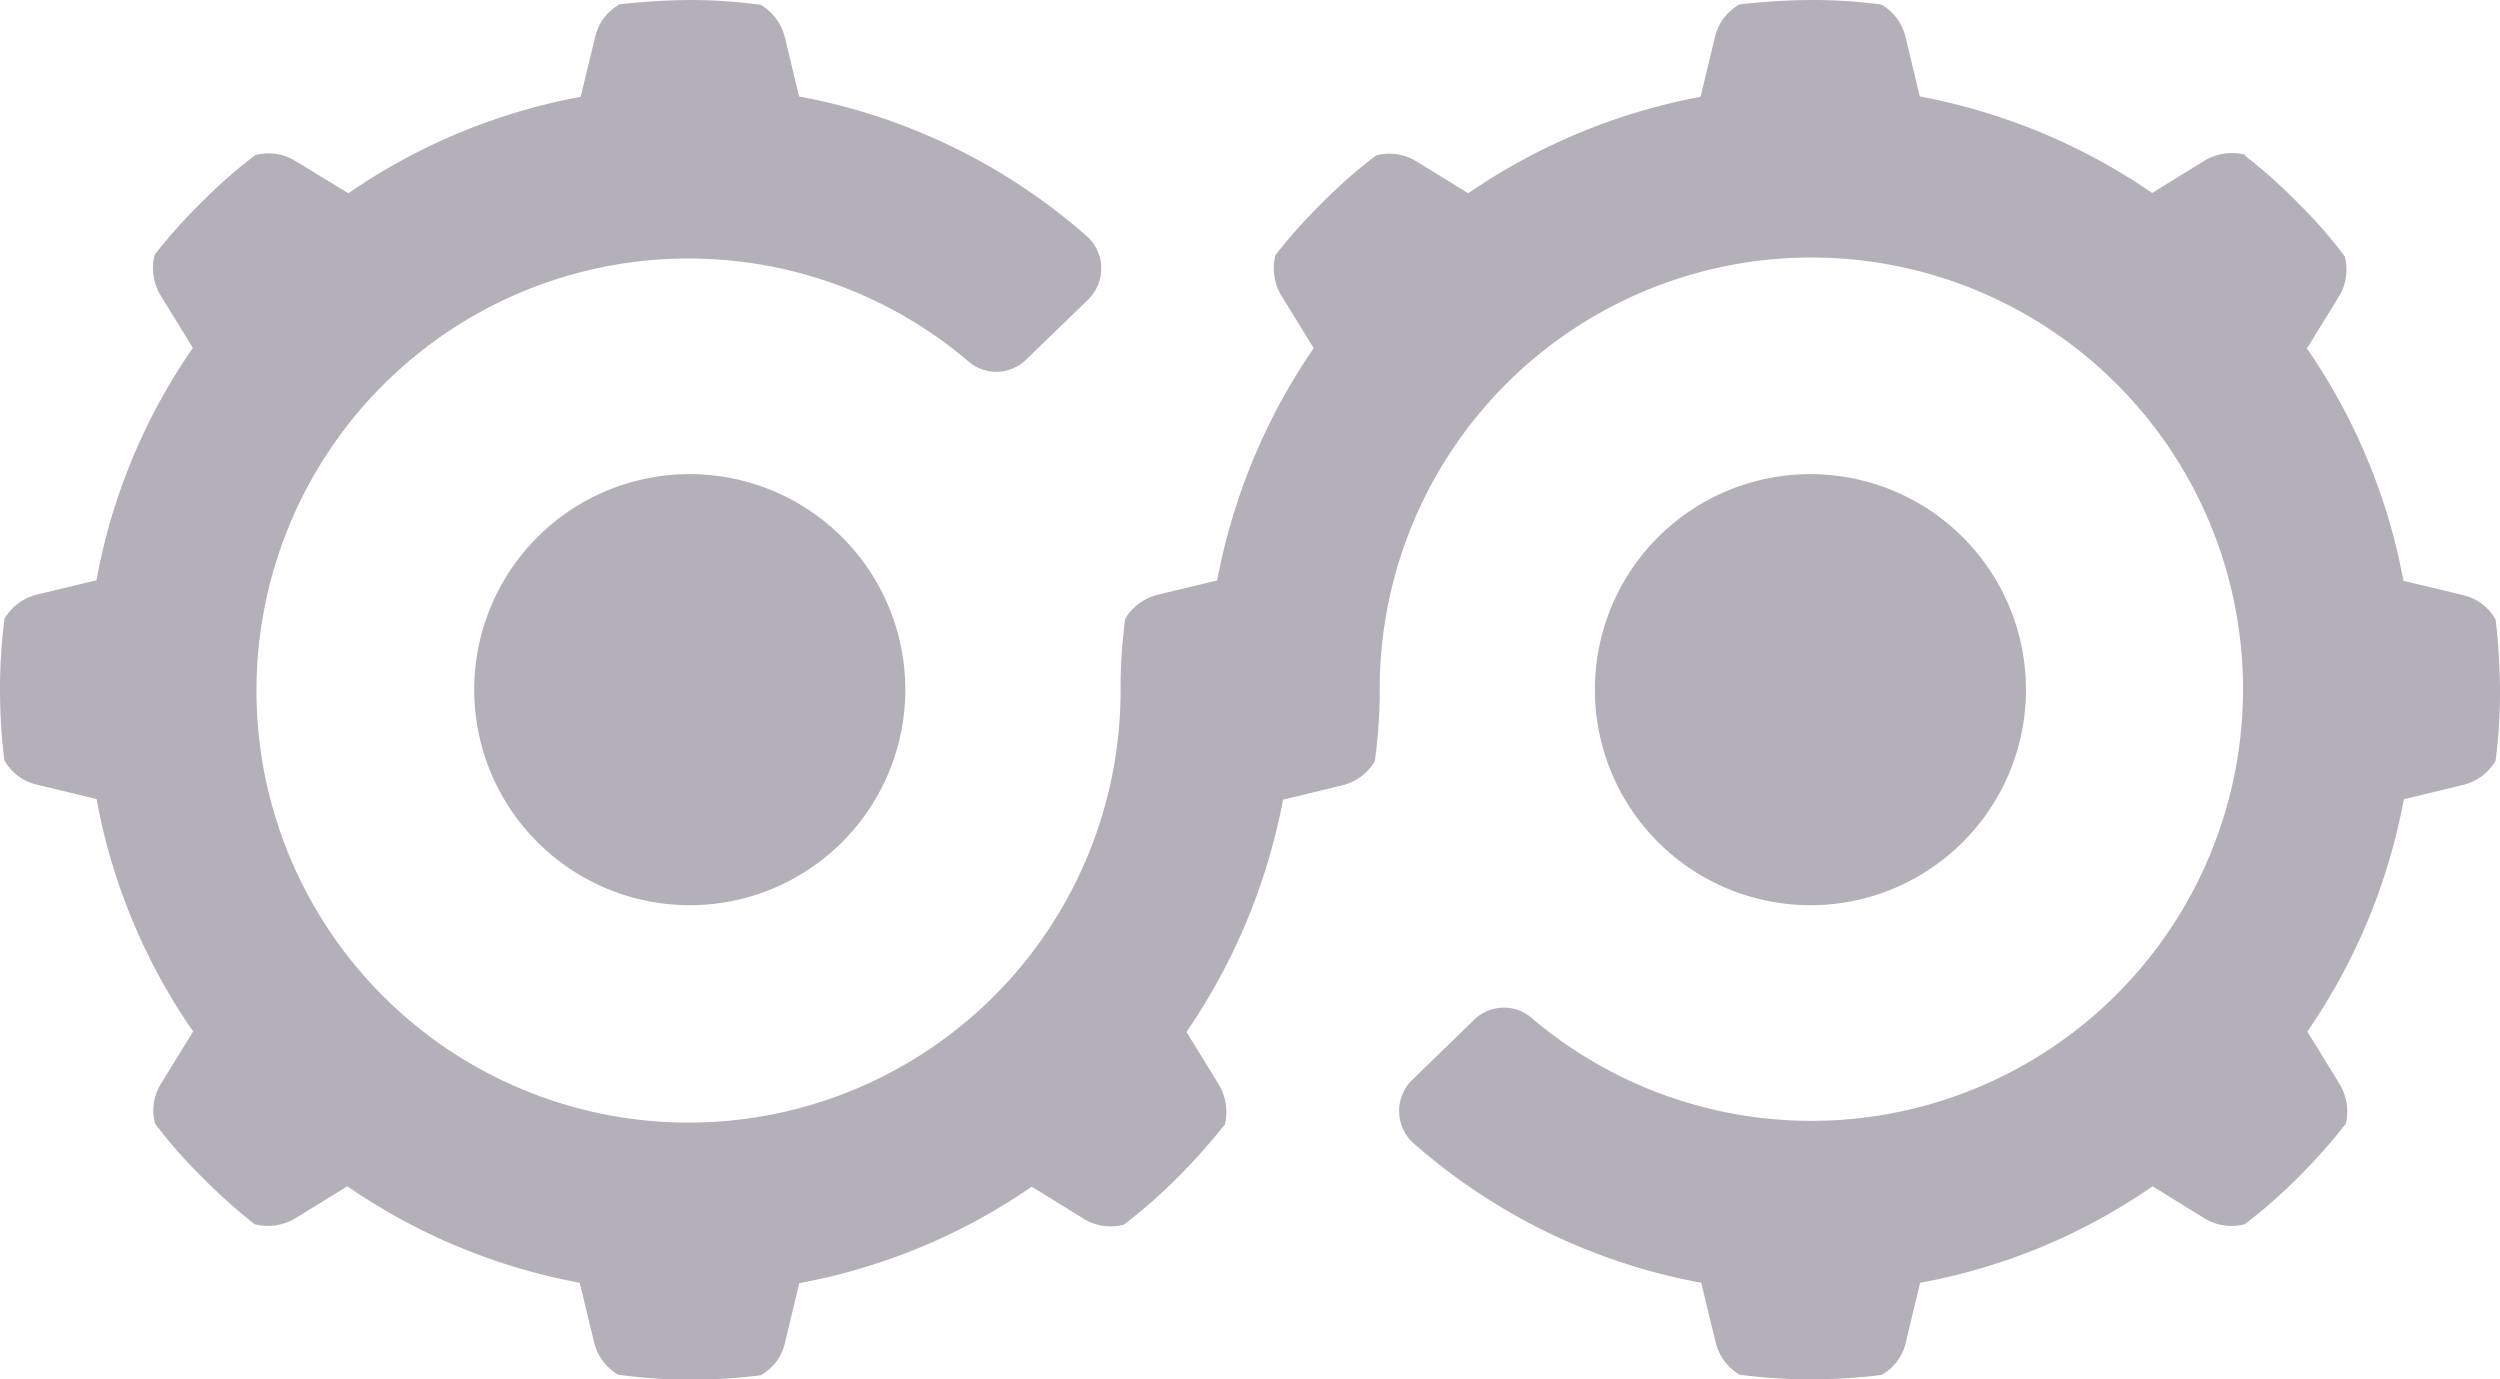 <svg xmlns="http://www.w3.org/2000/svg" xmlns:xlink="http://www.w3.org/1999/xlink" width="25.367" height="13.996" viewBox="0 0 25.367 13.996">
  <defs>
    <clipPath id="clip-path">
      <rect id="Rectangle_55245" data-name="Rectangle 55245" width="25.367" height="13.996" fill="#b3b0b9"/>
    </clipPath>
  </defs>
  <g id="Group_9797" data-name="Group 9797" transform="translate(0 0)">
    <g id="Group_9796" data-name="Group 9796" transform="translate(0 0)" clip-path="url(#clip-path)">
      <path id="Path_6401" data-name="Path 6401" d="M4.834,2.648A2.187,2.187,0,1,1,2.648,4.834,2.186,2.186,0,0,1,4.834,2.648" transform="translate(2.164 2.163)" fill="#b3b0b9"/>
      <path id="Path_6402" data-name="Path 6402" d="M11.092,2.648A2.187,2.187,0,1,1,8.906,4.834a2.186,2.186,0,0,1,2.186-2.186" transform="translate(7.277 2.163)" fill="#b3b0b9"/>
      <path id="Path_6403" data-name="Path 6403" d="M1.959,10.467l-.323.525a.518.518,0,0,0-.062.411,5.012,5.012,0,0,0,.478.543,5.754,5.754,0,0,0,.532.476v0A.541.541,0,0,0,3,12.36l.525-.323a6.109,6.109,0,0,0,2.357.979l.145.6a.525.525,0,0,0,.245.333A5.615,5.615,0,0,0,7,14a5.833,5.833,0,0,0,.712-.044h.005a.506.506,0,0,0,.249-.336l.144-.6a6.106,6.106,0,0,0,2.359-.979l.523.323a.523.523,0,0,0,.412.062,5.179,5.179,0,0,0,.542-.476,5.748,5.748,0,0,0,.476-.534h.005a.541.541,0,0,0-.065-.42l-.323-.525a6.208,6.208,0,0,0,.647-1.212,6.3,6.3,0,0,0,.333-1.145l.6-.145a.526.526,0,0,0,.331-.245A5.4,5.4,0,0,0,14,7.056a4.38,4.38,0,1,1,1.539,3.271.432.432,0,0,0-.581.02l-.629.611a.441.441,0,0,0-.007.623l.027.025a6.092,6.092,0,0,0,2.913,1.41l.145.6a.525.525,0,0,0,.245.333,5.615,5.615,0,0,0,.721.047,5.833,5.833,0,0,0,.712-.044h.005a.506.506,0,0,0,.249-.336l.144-.6a6.05,6.05,0,0,0,2.359-.979l.523.323a.523.523,0,0,0,.412.062,5.179,5.179,0,0,0,.542-.476,5.748,5.748,0,0,0,.476-.534H23.8a.541.541,0,0,0-.065-.42l-.323-.525a6.1,6.1,0,0,0,.979-2.357l.6-.145a.526.526,0,0,0,.331-.245A5.306,5.306,0,0,0,25.367,7a6.661,6.661,0,0,0-.044-.712v0a.507.507,0,0,0-.336-.251l-.6-.144a6.086,6.086,0,0,0-.979-2.357l.323-.525a.519.519,0,0,0,.06-.411,4.83,4.83,0,0,0-.476-.543,5.316,5.316,0,0,0-.534-.476V1.57a.542.542,0,0,0-.42.065l-.523.323A6.162,6.162,0,0,0,19.48.979l-.144-.6a.525.525,0,0,0-.245-.333A5.327,5.327,0,0,0,18.369,0a6.661,6.661,0,0,0-.712.044h-.005A.509.509,0,0,0,17.4.382l-.145.6a6.166,6.166,0,0,0-2.357.979l-.525-.323a.517.517,0,0,0-.411-.06,5,5,0,0,0-.542.476,5.334,5.334,0,0,0-.478.534h0a.542.542,0,0,0,.065.42l.323.525a6.149,6.149,0,0,0-.647,1.21,6.275,6.275,0,0,0-.333,1.147l-.6.144a.531.531,0,0,0-.333.245,5.43,5.43,0,0,0-.047.665A4.384,4.384,0,1,1,9.831,3.671a.432.432,0,0,0,.581-.022l.629-.609a.442.442,0,0,0,.009-.623l-.027-.025A6.1,6.1,0,0,0,8.108.979l-.144-.6A.531.531,0,0,0,7.719.049,5.327,5.327,0,0,0,7,0a6.724,6.724,0,0,0-.714.044h0a.509.509,0,0,0-.249.338l-.145.6a6.1,6.1,0,0,0-2.357.979L3,1.635a.517.517,0,0,0-.411-.06,5,5,0,0,0-.542.476,5.334,5.334,0,0,0-.478.534h0a.542.542,0,0,0,.065.42l.323.525A6.031,6.031,0,0,0,.979,5.888l-.6.144a.531.531,0,0,0-.333.245A5.636,5.636,0,0,0,0,7a5.885,5.885,0,0,0,.044.714v0a.506.506,0,0,0,.336.249l.6.145a6.043,6.043,0,0,0,.979,2.357" transform="translate(0 0)" fill="#b3b0b9"/>
    </g>
  </g>
</svg>
